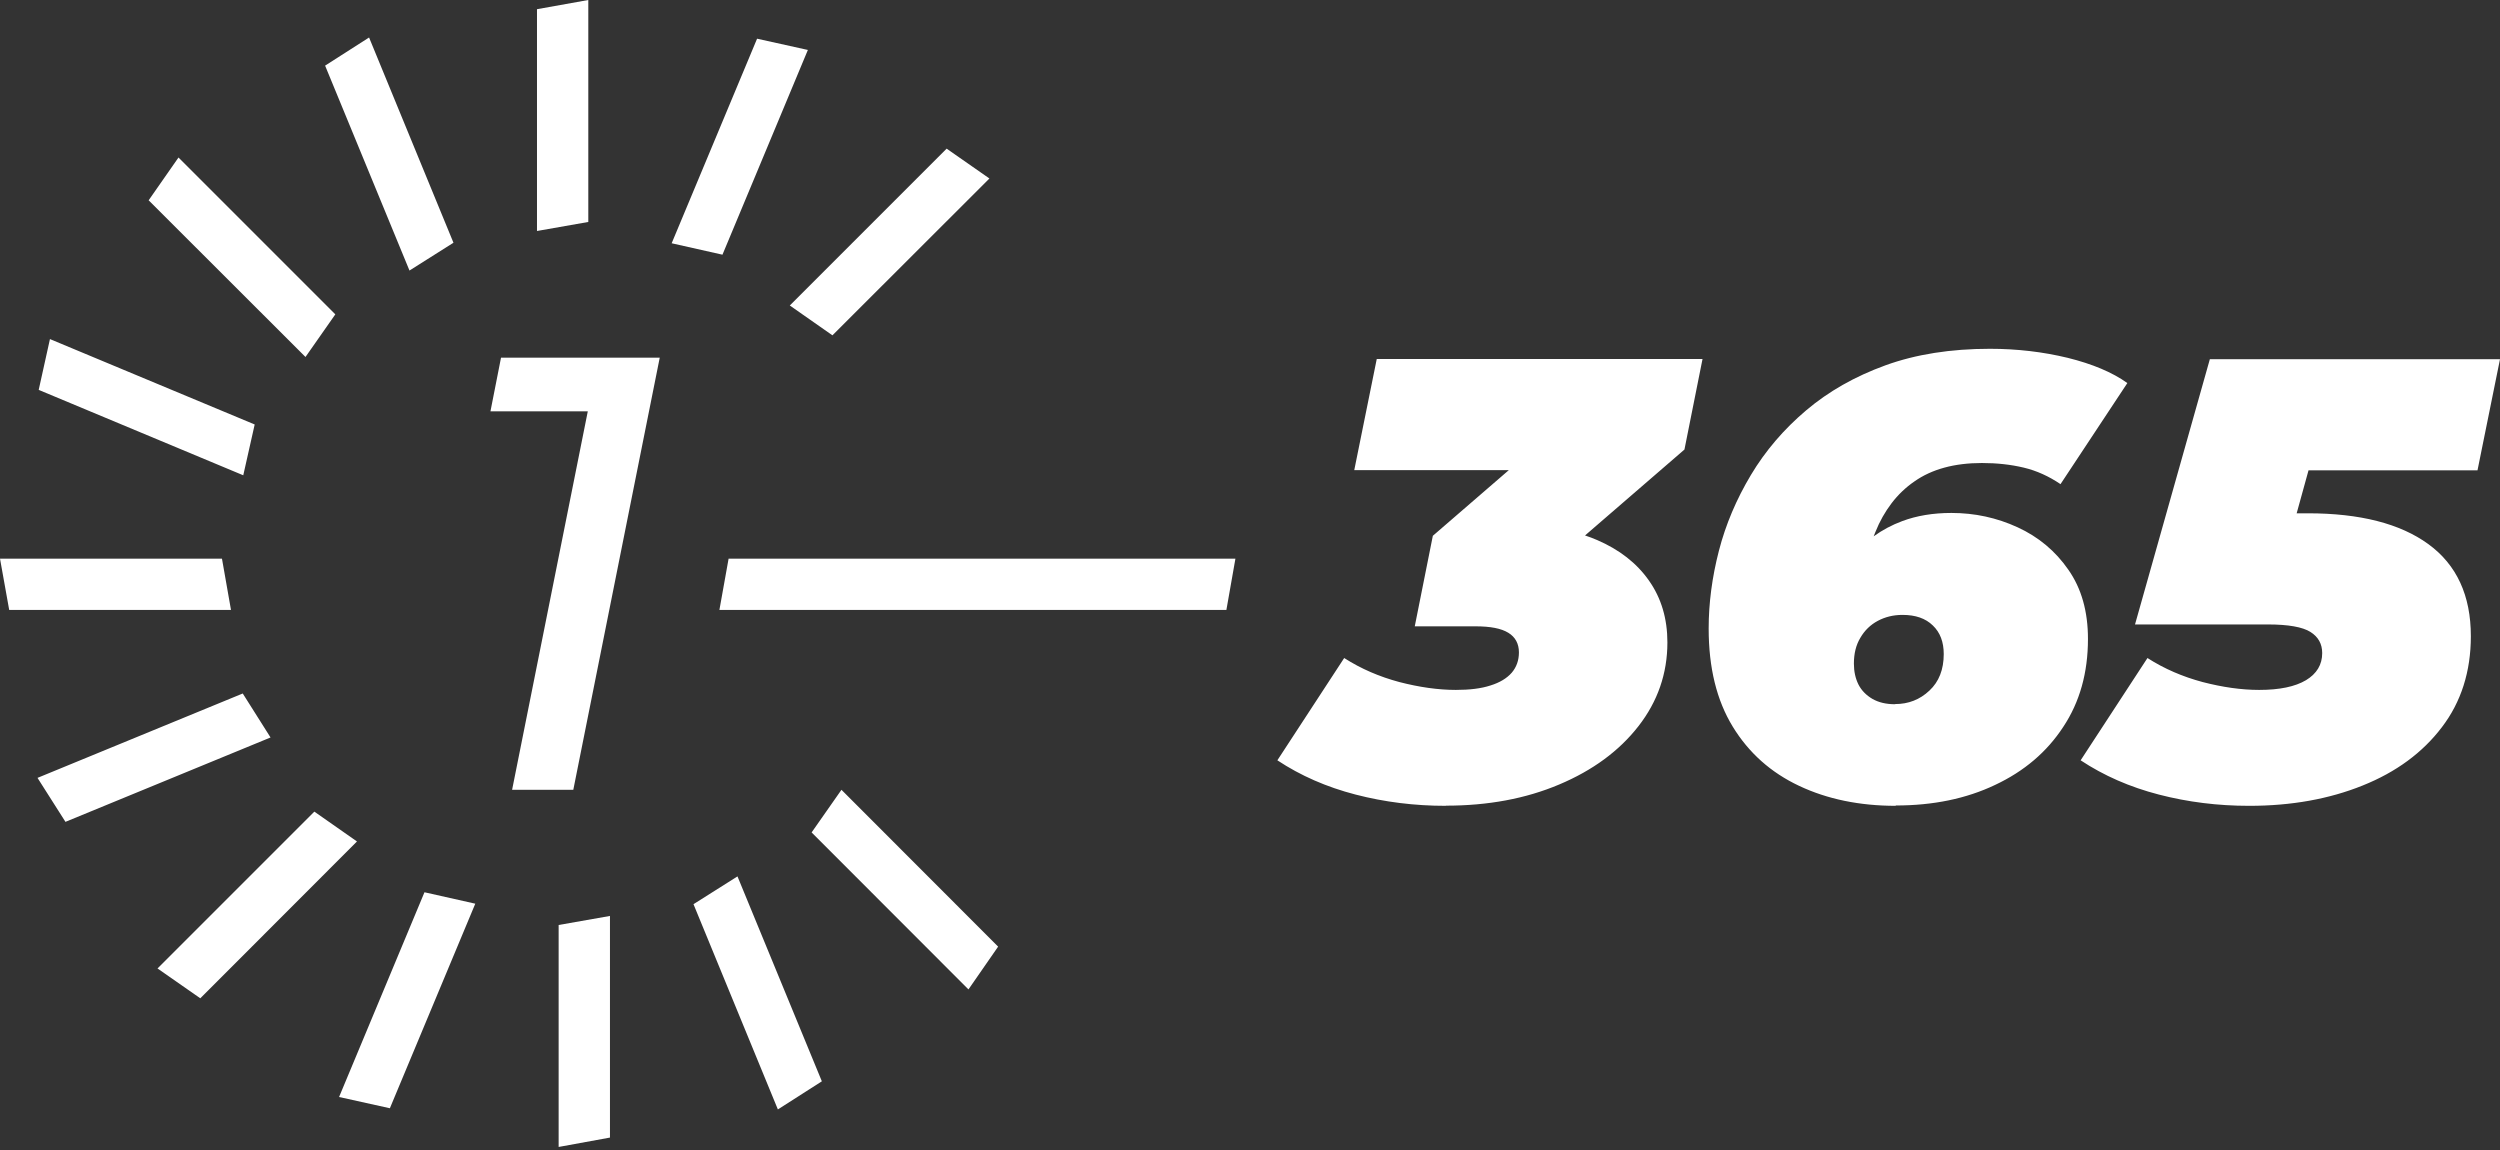 <svg width="200" height="92" viewBox="0 0 200 92" fill="none" xmlns="http://www.w3.org/2000/svg">
<rect x="0" y="0" width="200" height="92" fill="#333333" stroke="none"/>
<path fill-rule="evenodd" clip-rule="evenodd" d="M42.959 0.736L47.064 0V17.757L42.959 18.479V0.736ZM36.277 19.42L29.526 3L26.008 5.251L32.758 21.643L36.277 19.42ZM60.566 3.096L64.63 3.996L57.797 20.375L53.733 19.461L60.566 3.096ZM47.023 32.908H39.236L40.082 28.612H52.779L45.864 63.184H40.968L47.023 32.908ZM55.479 72.335L62.23 88.755L65.748 86.505L58.998 70.112L55.479 72.335ZM31.19 88.66L27.126 87.76L33.958 71.381L38.023 72.295L31.19 88.66ZM19.42 55.479L3 62.23L5.237 65.748L21.643 58.998L19.42 55.479ZM3.996 27.126L20.375 33.958L19.461 38.023L3.096 31.19L3.996 27.126ZM66.594 26.826L79.154 14.279L75.731 11.892L63.184 24.439L66.594 26.826ZM77.477 79.154L64.93 66.594L67.317 63.184L79.85 75.731L77.477 79.154ZM44.691 91.756L48.797 91.006V73.276L44.691 73.999V91.756ZM12.601 77.477L25.148 64.93L28.558 67.317L16.024 79.864L12.601 77.477ZM17.757 44.691H0L0.736 48.797H18.479L17.757 44.691ZM98.111 48.797H57.552L58.288 44.691H98.834L98.111 48.797ZM26.826 25.148L14.279 12.601L11.892 16.024L24.439 28.558L26.826 25.148ZM108.449 63.566C110.767 64.166 113.167 64.466 115.663 64.466L115.677 64.453C119.032 64.453 122.059 63.894 124.732 62.762C127.419 61.63 129.533 60.075 131.074 58.097C132.615 56.12 133.392 53.883 133.392 51.388C133.392 49.492 132.901 47.842 131.92 46.451C130.938 45.046 129.547 43.969 127.774 43.205C127.461 43.07 127.137 42.947 126.803 42.836L134.756 35.963L136.202 28.721H110.14L108.34 37.613H120.703L114.627 42.864L113.181 50.106H118.023C119.223 50.106 120.095 50.269 120.668 50.624C121.227 50.965 121.514 51.497 121.514 52.192C121.514 52.82 121.323 53.365 120.941 53.815C120.546 54.265 119.986 54.606 119.236 54.838C118.486 55.084 117.572 55.193 116.468 55.193C115.049 55.193 113.536 54.974 111.954 54.565C110.372 54.142 108.899 53.515 107.535 52.642L102.189 60.825C104.044 62.053 106.13 62.966 108.449 63.566ZM151.613 56.325C152.676 56.325 153.59 55.97 154.354 55.247C155.118 54.538 155.499 53.556 155.499 52.329C155.499 51.36 155.213 50.597 154.627 50.038C154.04 49.465 153.236 49.192 152.199 49.192C151.463 49.192 150.808 49.356 150.222 49.669C149.635 49.983 149.172 50.433 148.831 51.019C148.476 51.606 148.312 52.288 148.312 53.092C148.312 53.72 148.435 54.279 148.681 54.77C148.926 55.247 149.308 55.629 149.799 55.915C150.303 56.202 150.904 56.338 151.599 56.338L151.613 56.325ZM151.667 64.466C148.776 64.466 146.185 63.934 143.935 62.871C141.671 61.807 139.898 60.225 138.616 58.125C137.334 56.025 136.693 53.42 136.693 50.283C136.693 48.251 136.966 46.178 137.511 44.064C138.057 41.95 138.916 39.932 140.075 37.995C141.234 36.059 142.707 34.34 144.494 32.827C146.28 31.313 148.394 30.113 150.835 29.226C153.277 28.34 156.072 27.903 159.195 27.903C161.364 27.903 163.437 28.149 165.414 28.626C167.392 29.117 168.987 29.785 170.188 30.644L164.841 38.732C163.914 38.104 162.932 37.654 161.896 37.409C160.859 37.163 159.755 37.041 158.554 37.041C157.463 37.041 156.454 37.163 155.554 37.409C154.654 37.654 153.849 38.023 153.154 38.514C152.458 38.991 151.845 39.577 151.326 40.259C150.808 40.941 150.372 41.705 150.031 42.564C149.984 42.676 149.938 42.79 149.894 42.905C150.593 42.401 151.353 41.996 152.172 41.691C153.331 41.255 154.654 41.036 156.113 41.036C157.982 41.036 159.741 41.418 161.405 42.182C163.069 42.946 164.432 44.078 165.469 45.578C166.519 47.078 167.037 48.919 167.037 51.115C167.037 53.815 166.383 56.161 165.06 58.152C163.75 60.157 161.937 61.698 159.618 62.789C157.3 63.894 154.654 64.439 151.654 64.439L151.667 64.466ZM172.711 63.566C175.029 64.166 177.429 64.466 179.925 64.466H179.952C183.307 64.466 186.335 63.921 189.008 62.843C191.695 61.766 193.808 60.211 195.349 58.179C196.891 56.161 197.668 53.72 197.668 50.897C197.668 47.637 196.536 45.182 194.272 43.532C192.008 41.882 188.79 41.064 184.63 41.064H183.733L184.682 37.627H198.2L200 28.735H176.788L170.801 49.956H181.439C183.062 49.956 184.207 50.16 184.835 50.556C185.462 50.951 185.776 51.51 185.776 52.247C185.776 53.174 185.339 53.897 184.48 54.415C183.607 54.934 182.366 55.193 180.73 55.193C179.298 55.193 177.798 54.974 176.215 54.565C174.633 54.142 173.161 53.515 171.797 52.642L166.451 60.825C168.305 62.053 170.392 62.966 172.711 63.566Z" fill="white"/>
</svg>
